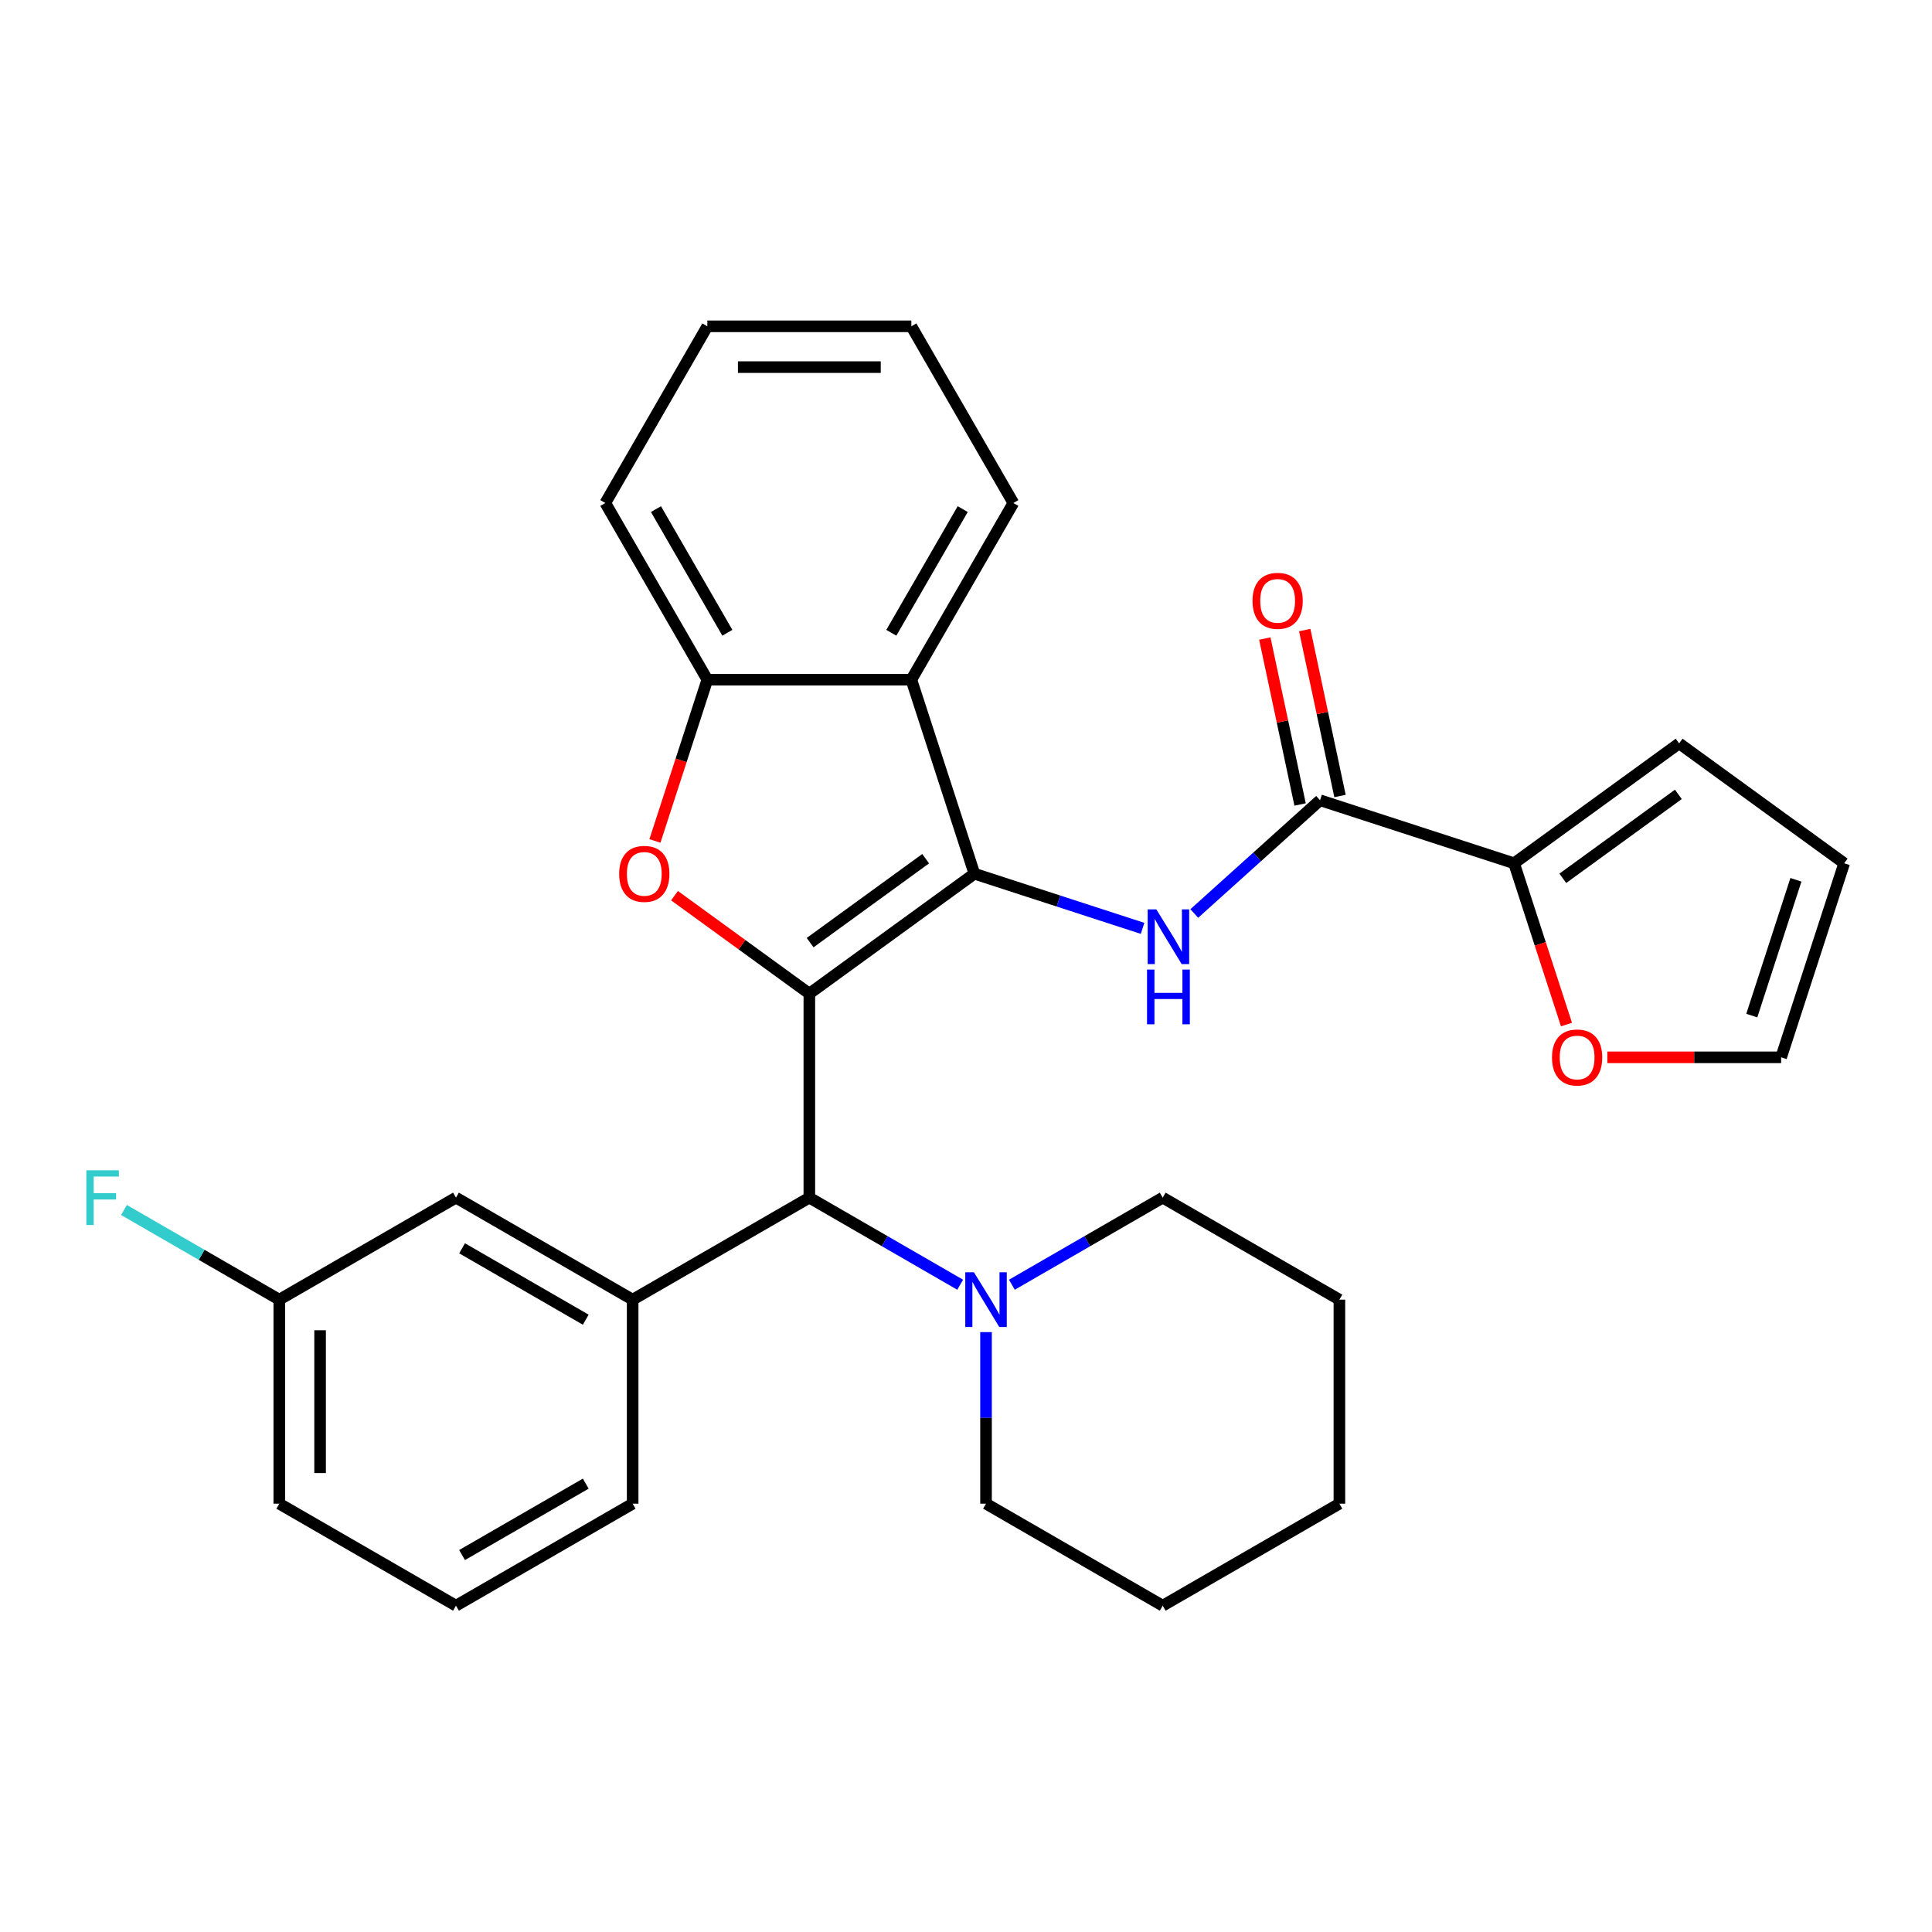<?xml version='1.0' encoding='iso-8859-1'?>
<svg version='1.1' baseProfile='full'
              xmlns='http://www.w3.org/2000/svg'
                      xmlns:rdkit='http://www.rdkit.org/xml'
                      xmlns:xlink='http://www.w3.org/1999/xlink'
                  xml:space='preserve'
width='1000px' height='1000px' viewBox='0 0 1000 1000'>
<!-- END OF HEADER -->
<rect style='opacity:1.0;fill:#FFFFFF;stroke:none' width='1000' height='1000' x='0' y='0'> </rect>
<path class='bond-0' d='M 418.914,514.303 L 504.346,452.233' style='fill:none;fill-rule:evenodd;stroke:#000000;stroke-width:6px;stroke-linecap:butt;stroke-linejoin:miter;stroke-opacity:1' />
<path class='bond-0' d='M 419.315,487.906 L 479.117,444.458' style='fill:none;fill-rule:evenodd;stroke:#000000;stroke-width:6px;stroke-linecap:butt;stroke-linejoin:miter;stroke-opacity:1' />
<path class='bond-1' d='M 418.914,514.303 L 384.019,488.95' style='fill:none;fill-rule:evenodd;stroke:#000000;stroke-width:6px;stroke-linecap:butt;stroke-linejoin:miter;stroke-opacity:1' />
<path class='bond-1' d='M 384.019,488.95 L 349.123,463.597' style='fill:none;fill-rule:evenodd;stroke:#FF0000;stroke-width:6px;stroke-linecap:butt;stroke-linejoin:miter;stroke-opacity:1' />
<path class='bond-4' d='M 418.914,514.303 L 418.914,619.902' style='fill:none;fill-rule:evenodd;stroke:#000000;stroke-width:6px;stroke-linecap:butt;stroke-linejoin:miter;stroke-opacity:1' />
<path class='bond-2' d='M 504.346,452.233 L 547.871,466.376' style='fill:none;fill-rule:evenodd;stroke:#000000;stroke-width:6px;stroke-linecap:butt;stroke-linejoin:miter;stroke-opacity:1' />
<path class='bond-2' d='M 547.871,466.376 L 591.397,480.518' style='fill:none;fill-rule:evenodd;stroke:#0000FF;stroke-width:6px;stroke-linecap:butt;stroke-linejoin:miter;stroke-opacity:1' />
<path class='bond-3' d='M 504.346,452.233 L 471.714,351.803' style='fill:none;fill-rule:evenodd;stroke:#000000;stroke-width:6px;stroke-linecap:butt;stroke-linejoin:miter;stroke-opacity:1' />
<path class='bond-6' d='M 338.994,435.273 L 352.554,393.538' style='fill:none;fill-rule:evenodd;stroke:#FF0000;stroke-width:6px;stroke-linecap:butt;stroke-linejoin:miter;stroke-opacity:1' />
<path class='bond-6' d='M 352.554,393.538 L 366.115,351.803' style='fill:none;fill-rule:evenodd;stroke:#000000;stroke-width:6px;stroke-linecap:butt;stroke-linejoin:miter;stroke-opacity:1' />
<path class='bond-5' d='M 618.157,472.818 L 650.704,443.512' style='fill:none;fill-rule:evenodd;stroke:#0000FF;stroke-width:6px;stroke-linecap:butt;stroke-linejoin:miter;stroke-opacity:1' />
<path class='bond-5' d='M 650.704,443.512 L 683.252,414.206' style='fill:none;fill-rule:evenodd;stroke:#000000;stroke-width:6px;stroke-linecap:butt;stroke-linejoin:miter;stroke-opacity:1' />
<path class='bond-19' d='M 471.714,351.803 L 524.513,260.351' style='fill:none;fill-rule:evenodd;stroke:#000000;stroke-width:6px;stroke-linecap:butt;stroke-linejoin:miter;stroke-opacity:1' />
<path class='bond-19' d='M 461.344,327.525 L 498.303,263.509' style='fill:none;fill-rule:evenodd;stroke:#000000;stroke-width:6px;stroke-linecap:butt;stroke-linejoin:miter;stroke-opacity:1' />
<path class='bond-30' d='M 471.714,351.803 L 366.115,351.803' style='fill:none;fill-rule:evenodd;stroke:#000000;stroke-width:6px;stroke-linecap:butt;stroke-linejoin:miter;stroke-opacity:1' />
<path class='bond-7' d='M 418.914,619.902 L 327.463,672.702' style='fill:none;fill-rule:evenodd;stroke:#000000;stroke-width:6px;stroke-linecap:butt;stroke-linejoin:miter;stroke-opacity:1' />
<path class='bond-9' d='M 418.914,619.902 L 457.95,642.439' style='fill:none;fill-rule:evenodd;stroke:#000000;stroke-width:6px;stroke-linecap:butt;stroke-linejoin:miter;stroke-opacity:1' />
<path class='bond-9' d='M 457.95,642.439 L 496.986,664.977' style='fill:none;fill-rule:evenodd;stroke:#0000FF;stroke-width:6px;stroke-linecap:butt;stroke-linejoin:miter;stroke-opacity:1' />
<path class='bond-8' d='M 683.252,414.206 L 783.683,446.838' style='fill:none;fill-rule:evenodd;stroke:#000000;stroke-width:6px;stroke-linecap:butt;stroke-linejoin:miter;stroke-opacity:1' />
<path class='bond-12' d='M 693.581,412.01 L 684.453,369.065' style='fill:none;fill-rule:evenodd;stroke:#000000;stroke-width:6px;stroke-linecap:butt;stroke-linejoin:miter;stroke-opacity:1' />
<path class='bond-12' d='M 684.453,369.065 L 675.324,326.119' style='fill:none;fill-rule:evenodd;stroke:#FF0000;stroke-width:6px;stroke-linecap:butt;stroke-linejoin:miter;stroke-opacity:1' />
<path class='bond-12' d='M 672.923,416.401 L 663.794,373.456' style='fill:none;fill-rule:evenodd;stroke:#000000;stroke-width:6px;stroke-linecap:butt;stroke-linejoin:miter;stroke-opacity:1' />
<path class='bond-12' d='M 663.794,373.456 L 654.666,330.51' style='fill:none;fill-rule:evenodd;stroke:#FF0000;stroke-width:6px;stroke-linecap:butt;stroke-linejoin:miter;stroke-opacity:1' />
<path class='bond-22' d='M 366.115,351.803 L 313.315,260.351' style='fill:none;fill-rule:evenodd;stroke:#000000;stroke-width:6px;stroke-linecap:butt;stroke-linejoin:miter;stroke-opacity:1' />
<path class='bond-22' d='M 376.485,327.525 L 339.526,263.509' style='fill:none;fill-rule:evenodd;stroke:#000000;stroke-width:6px;stroke-linecap:butt;stroke-linejoin:miter;stroke-opacity:1' />
<path class='bond-11' d='M 327.463,672.702 L 236.011,619.902' style='fill:none;fill-rule:evenodd;stroke:#000000;stroke-width:6px;stroke-linecap:butt;stroke-linejoin:miter;stroke-opacity:1' />
<path class='bond-11' d='M 303.185,683.072 L 239.169,646.112' style='fill:none;fill-rule:evenodd;stroke:#000000;stroke-width:6px;stroke-linecap:butt;stroke-linejoin:miter;stroke-opacity:1' />
<path class='bond-18' d='M 327.463,672.702 L 327.463,778.301' style='fill:none;fill-rule:evenodd;stroke:#000000;stroke-width:6px;stroke-linecap:butt;stroke-linejoin:miter;stroke-opacity:1' />
<path class='bond-10' d='M 783.683,446.838 L 797.243,488.573' style='fill:none;fill-rule:evenodd;stroke:#000000;stroke-width:6px;stroke-linecap:butt;stroke-linejoin:miter;stroke-opacity:1' />
<path class='bond-10' d='M 797.243,488.573 L 810.804,530.308' style='fill:none;fill-rule:evenodd;stroke:#FF0000;stroke-width:6px;stroke-linecap:butt;stroke-linejoin:miter;stroke-opacity:1' />
<path class='bond-13' d='M 783.683,446.838 L 869.114,384.768' style='fill:none;fill-rule:evenodd;stroke:#000000;stroke-width:6px;stroke-linecap:butt;stroke-linejoin:miter;stroke-opacity:1' />
<path class='bond-13' d='M 808.911,454.614 L 868.713,411.165' style='fill:none;fill-rule:evenodd;stroke:#000000;stroke-width:6px;stroke-linecap:butt;stroke-linejoin:miter;stroke-opacity:1' />
<path class='bond-20' d='M 510.366,689.502 L 510.366,733.901' style='fill:none;fill-rule:evenodd;stroke:#0000FF;stroke-width:6px;stroke-linecap:butt;stroke-linejoin:miter;stroke-opacity:1' />
<path class='bond-20' d='M 510.366,733.901 L 510.366,778.301' style='fill:none;fill-rule:evenodd;stroke:#000000;stroke-width:6px;stroke-linecap:butt;stroke-linejoin:miter;stroke-opacity:1' />
<path class='bond-21' d='M 523.746,664.977 L 562.782,642.439' style='fill:none;fill-rule:evenodd;stroke:#0000FF;stroke-width:6px;stroke-linecap:butt;stroke-linejoin:miter;stroke-opacity:1' />
<path class='bond-21' d='M 562.782,642.439 L 601.817,619.902' style='fill:none;fill-rule:evenodd;stroke:#000000;stroke-width:6px;stroke-linecap:butt;stroke-linejoin:miter;stroke-opacity:1' />
<path class='bond-14' d='M 831.954,547.268 L 876.934,547.268' style='fill:none;fill-rule:evenodd;stroke:#FF0000;stroke-width:6px;stroke-linecap:butt;stroke-linejoin:miter;stroke-opacity:1' />
<path class='bond-14' d='M 876.934,547.268 L 921.914,547.268' style='fill:none;fill-rule:evenodd;stroke:#000000;stroke-width:6px;stroke-linecap:butt;stroke-linejoin:miter;stroke-opacity:1' />
<path class='bond-16' d='M 236.011,619.902 L 144.56,672.702' style='fill:none;fill-rule:evenodd;stroke:#000000;stroke-width:6px;stroke-linecap:butt;stroke-linejoin:miter;stroke-opacity:1' />
<path class='bond-15' d='M 869.114,384.768 L 954.545,446.838' style='fill:none;fill-rule:evenodd;stroke:#000000;stroke-width:6px;stroke-linecap:butt;stroke-linejoin:miter;stroke-opacity:1' />
<path class='bond-34' d='M 921.914,547.268 L 954.545,446.838' style='fill:none;fill-rule:evenodd;stroke:#000000;stroke-width:6px;stroke-linecap:butt;stroke-linejoin:miter;stroke-opacity:1' />
<path class='bond-34' d='M 906.722,525.677 L 929.565,455.376' style='fill:none;fill-rule:evenodd;stroke:#000000;stroke-width:6px;stroke-linecap:butt;stroke-linejoin:miter;stroke-opacity:1' />
<path class='bond-17' d='M 144.56,672.702 L 104.364,649.495' style='fill:none;fill-rule:evenodd;stroke:#000000;stroke-width:6px;stroke-linecap:butt;stroke-linejoin:miter;stroke-opacity:1' />
<path class='bond-17' d='M 104.364,649.495 L 64.168,626.288' style='fill:none;fill-rule:evenodd;stroke:#33CCCC;stroke-width:6px;stroke-linecap:butt;stroke-linejoin:miter;stroke-opacity:1' />
<path class='bond-33' d='M 144.56,672.702 L 144.56,778.301' style='fill:none;fill-rule:evenodd;stroke:#000000;stroke-width:6px;stroke-linecap:butt;stroke-linejoin:miter;stroke-opacity:1' />
<path class='bond-33' d='M 165.68,688.541 L 165.68,762.461' style='fill:none;fill-rule:evenodd;stroke:#000000;stroke-width:6px;stroke-linecap:butt;stroke-linejoin:miter;stroke-opacity:1' />
<path class='bond-23' d='M 327.463,778.301 L 236.011,831.1' style='fill:none;fill-rule:evenodd;stroke:#000000;stroke-width:6px;stroke-linecap:butt;stroke-linejoin:miter;stroke-opacity:1' />
<path class='bond-23' d='M 303.185,767.93 L 239.169,804.89' style='fill:none;fill-rule:evenodd;stroke:#000000;stroke-width:6px;stroke-linecap:butt;stroke-linejoin:miter;stroke-opacity:1' />
<path class='bond-25' d='M 524.513,260.351 L 471.714,168.9' style='fill:none;fill-rule:evenodd;stroke:#000000;stroke-width:6px;stroke-linecap:butt;stroke-linejoin:miter;stroke-opacity:1' />
<path class='bond-27' d='M 510.366,778.301 L 601.817,831.1' style='fill:none;fill-rule:evenodd;stroke:#000000;stroke-width:6px;stroke-linecap:butt;stroke-linejoin:miter;stroke-opacity:1' />
<path class='bond-26' d='M 601.817,619.902 L 693.269,672.702' style='fill:none;fill-rule:evenodd;stroke:#000000;stroke-width:6px;stroke-linecap:butt;stroke-linejoin:miter;stroke-opacity:1' />
<path class='bond-28' d='M 313.315,260.351 L 366.115,168.9' style='fill:none;fill-rule:evenodd;stroke:#000000;stroke-width:6px;stroke-linecap:butt;stroke-linejoin:miter;stroke-opacity:1' />
<path class='bond-24' d='M 236.011,831.1 L 144.56,778.301' style='fill:none;fill-rule:evenodd;stroke:#000000;stroke-width:6px;stroke-linecap:butt;stroke-linejoin:miter;stroke-opacity:1' />
<path class='bond-31' d='M 471.714,168.9 L 366.115,168.9' style='fill:none;fill-rule:evenodd;stroke:#000000;stroke-width:6px;stroke-linecap:butt;stroke-linejoin:miter;stroke-opacity:1' />
<path class='bond-31' d='M 455.874,190.02 L 381.955,190.02' style='fill:none;fill-rule:evenodd;stroke:#000000;stroke-width:6px;stroke-linecap:butt;stroke-linejoin:miter;stroke-opacity:1' />
<path class='bond-29' d='M 693.269,672.702 L 693.269,778.301' style='fill:none;fill-rule:evenodd;stroke:#000000;stroke-width:6px;stroke-linecap:butt;stroke-linejoin:miter;stroke-opacity:1' />
<path class='bond-32' d='M 601.817,831.1 L 693.269,778.301' style='fill:none;fill-rule:evenodd;stroke:#000000;stroke-width:6px;stroke-linecap:butt;stroke-linejoin:miter;stroke-opacity:1' />
<path  class='atom-2' d='M 320.483 452.313
Q 320.483 445.513, 323.843 441.713
Q 327.203 437.913, 333.483 437.913
Q 339.763 437.913, 343.123 441.713
Q 346.483 445.513, 346.483 452.313
Q 346.483 459.193, 343.083 463.113
Q 339.683 466.993, 333.483 466.993
Q 327.243 466.993, 323.843 463.113
Q 320.483 459.233, 320.483 452.313
M 333.483 463.793
Q 337.803 463.793, 340.123 460.913
Q 342.483 457.993, 342.483 452.313
Q 342.483 446.753, 340.123 443.953
Q 337.803 441.113, 333.483 441.113
Q 329.163 441.113, 326.803 443.913
Q 324.483 446.713, 324.483 452.313
Q 324.483 458.033, 326.803 460.913
Q 329.163 463.793, 333.483 463.793
' fill='#FF0000'/>
<path  class='atom-3' d='M 598.517 470.705
L 607.797 485.705
Q 608.717 487.185, 610.197 489.865
Q 611.677 492.545, 611.757 492.705
L 611.757 470.705
L 615.517 470.705
L 615.517 499.025
L 611.637 499.025
L 601.677 482.625
Q 600.517 480.705, 599.277 478.505
Q 598.077 476.305, 597.717 475.625
L 597.717 499.025
L 594.037 499.025
L 594.037 470.705
L 598.517 470.705
' fill='#0000FF'/>
<path  class='atom-3' d='M 593.697 501.857
L 597.537 501.857
L 597.537 513.897
L 612.017 513.897
L 612.017 501.857
L 615.857 501.857
L 615.857 530.177
L 612.017 530.177
L 612.017 517.097
L 597.537 517.097
L 597.537 530.177
L 593.697 530.177
L 593.697 501.857
' fill='#0000FF'/>
<path  class='atom-10' d='M 504.106 658.542
L 513.386 673.542
Q 514.306 675.022, 515.786 677.702
Q 517.266 680.382, 517.346 680.542
L 517.346 658.542
L 521.106 658.542
L 521.106 686.862
L 517.226 686.862
L 507.266 670.462
Q 506.106 668.542, 504.866 666.342
Q 503.666 664.142, 503.306 663.462
L 503.306 686.862
L 499.626 686.862
L 499.626 658.542
L 504.106 658.542
' fill='#0000FF'/>
<path  class='atom-11' d='M 803.314 547.348
Q 803.314 540.548, 806.674 536.748
Q 810.034 532.948, 816.314 532.948
Q 822.594 532.948, 825.954 536.748
Q 829.314 540.548, 829.314 547.348
Q 829.314 554.228, 825.914 558.148
Q 822.514 562.028, 816.314 562.028
Q 810.074 562.028, 806.674 558.148
Q 803.314 554.268, 803.314 547.348
M 816.314 558.828
Q 820.634 558.828, 822.954 555.948
Q 825.314 553.028, 825.314 547.348
Q 825.314 541.788, 822.954 538.988
Q 820.634 536.148, 816.314 536.148
Q 811.994 536.148, 809.634 538.948
Q 807.314 541.748, 807.314 547.348
Q 807.314 553.068, 809.634 555.948
Q 811.994 558.828, 816.314 558.828
' fill='#FF0000'/>
<path  class='atom-13' d='M 648.297 310.994
Q 648.297 304.194, 651.657 300.394
Q 655.017 296.594, 661.297 296.594
Q 667.577 296.594, 670.937 300.394
Q 674.297 304.194, 674.297 310.994
Q 674.297 317.874, 670.897 321.794
Q 667.497 325.674, 661.297 325.674
Q 655.057 325.674, 651.657 321.794
Q 648.297 317.914, 648.297 310.994
M 661.297 322.474
Q 665.617 322.474, 667.937 319.594
Q 670.297 316.674, 670.297 310.994
Q 670.297 305.434, 667.937 302.634
Q 665.617 299.794, 661.297 299.794
Q 656.977 299.794, 654.617 302.594
Q 652.297 305.394, 652.297 310.994
Q 652.297 316.714, 654.617 319.594
Q 656.977 322.474, 661.297 322.474
' fill='#FF0000'/>
<path  class='atom-18' d='M 44.689 605.742
L 61.529 605.742
L 61.529 608.982
L 48.489 608.982
L 48.489 617.582
L 60.089 617.582
L 60.089 620.862
L 48.489 620.862
L 48.489 634.062
L 44.689 634.062
L 44.689 605.742
' fill='#33CCCC'/>
</svg>
